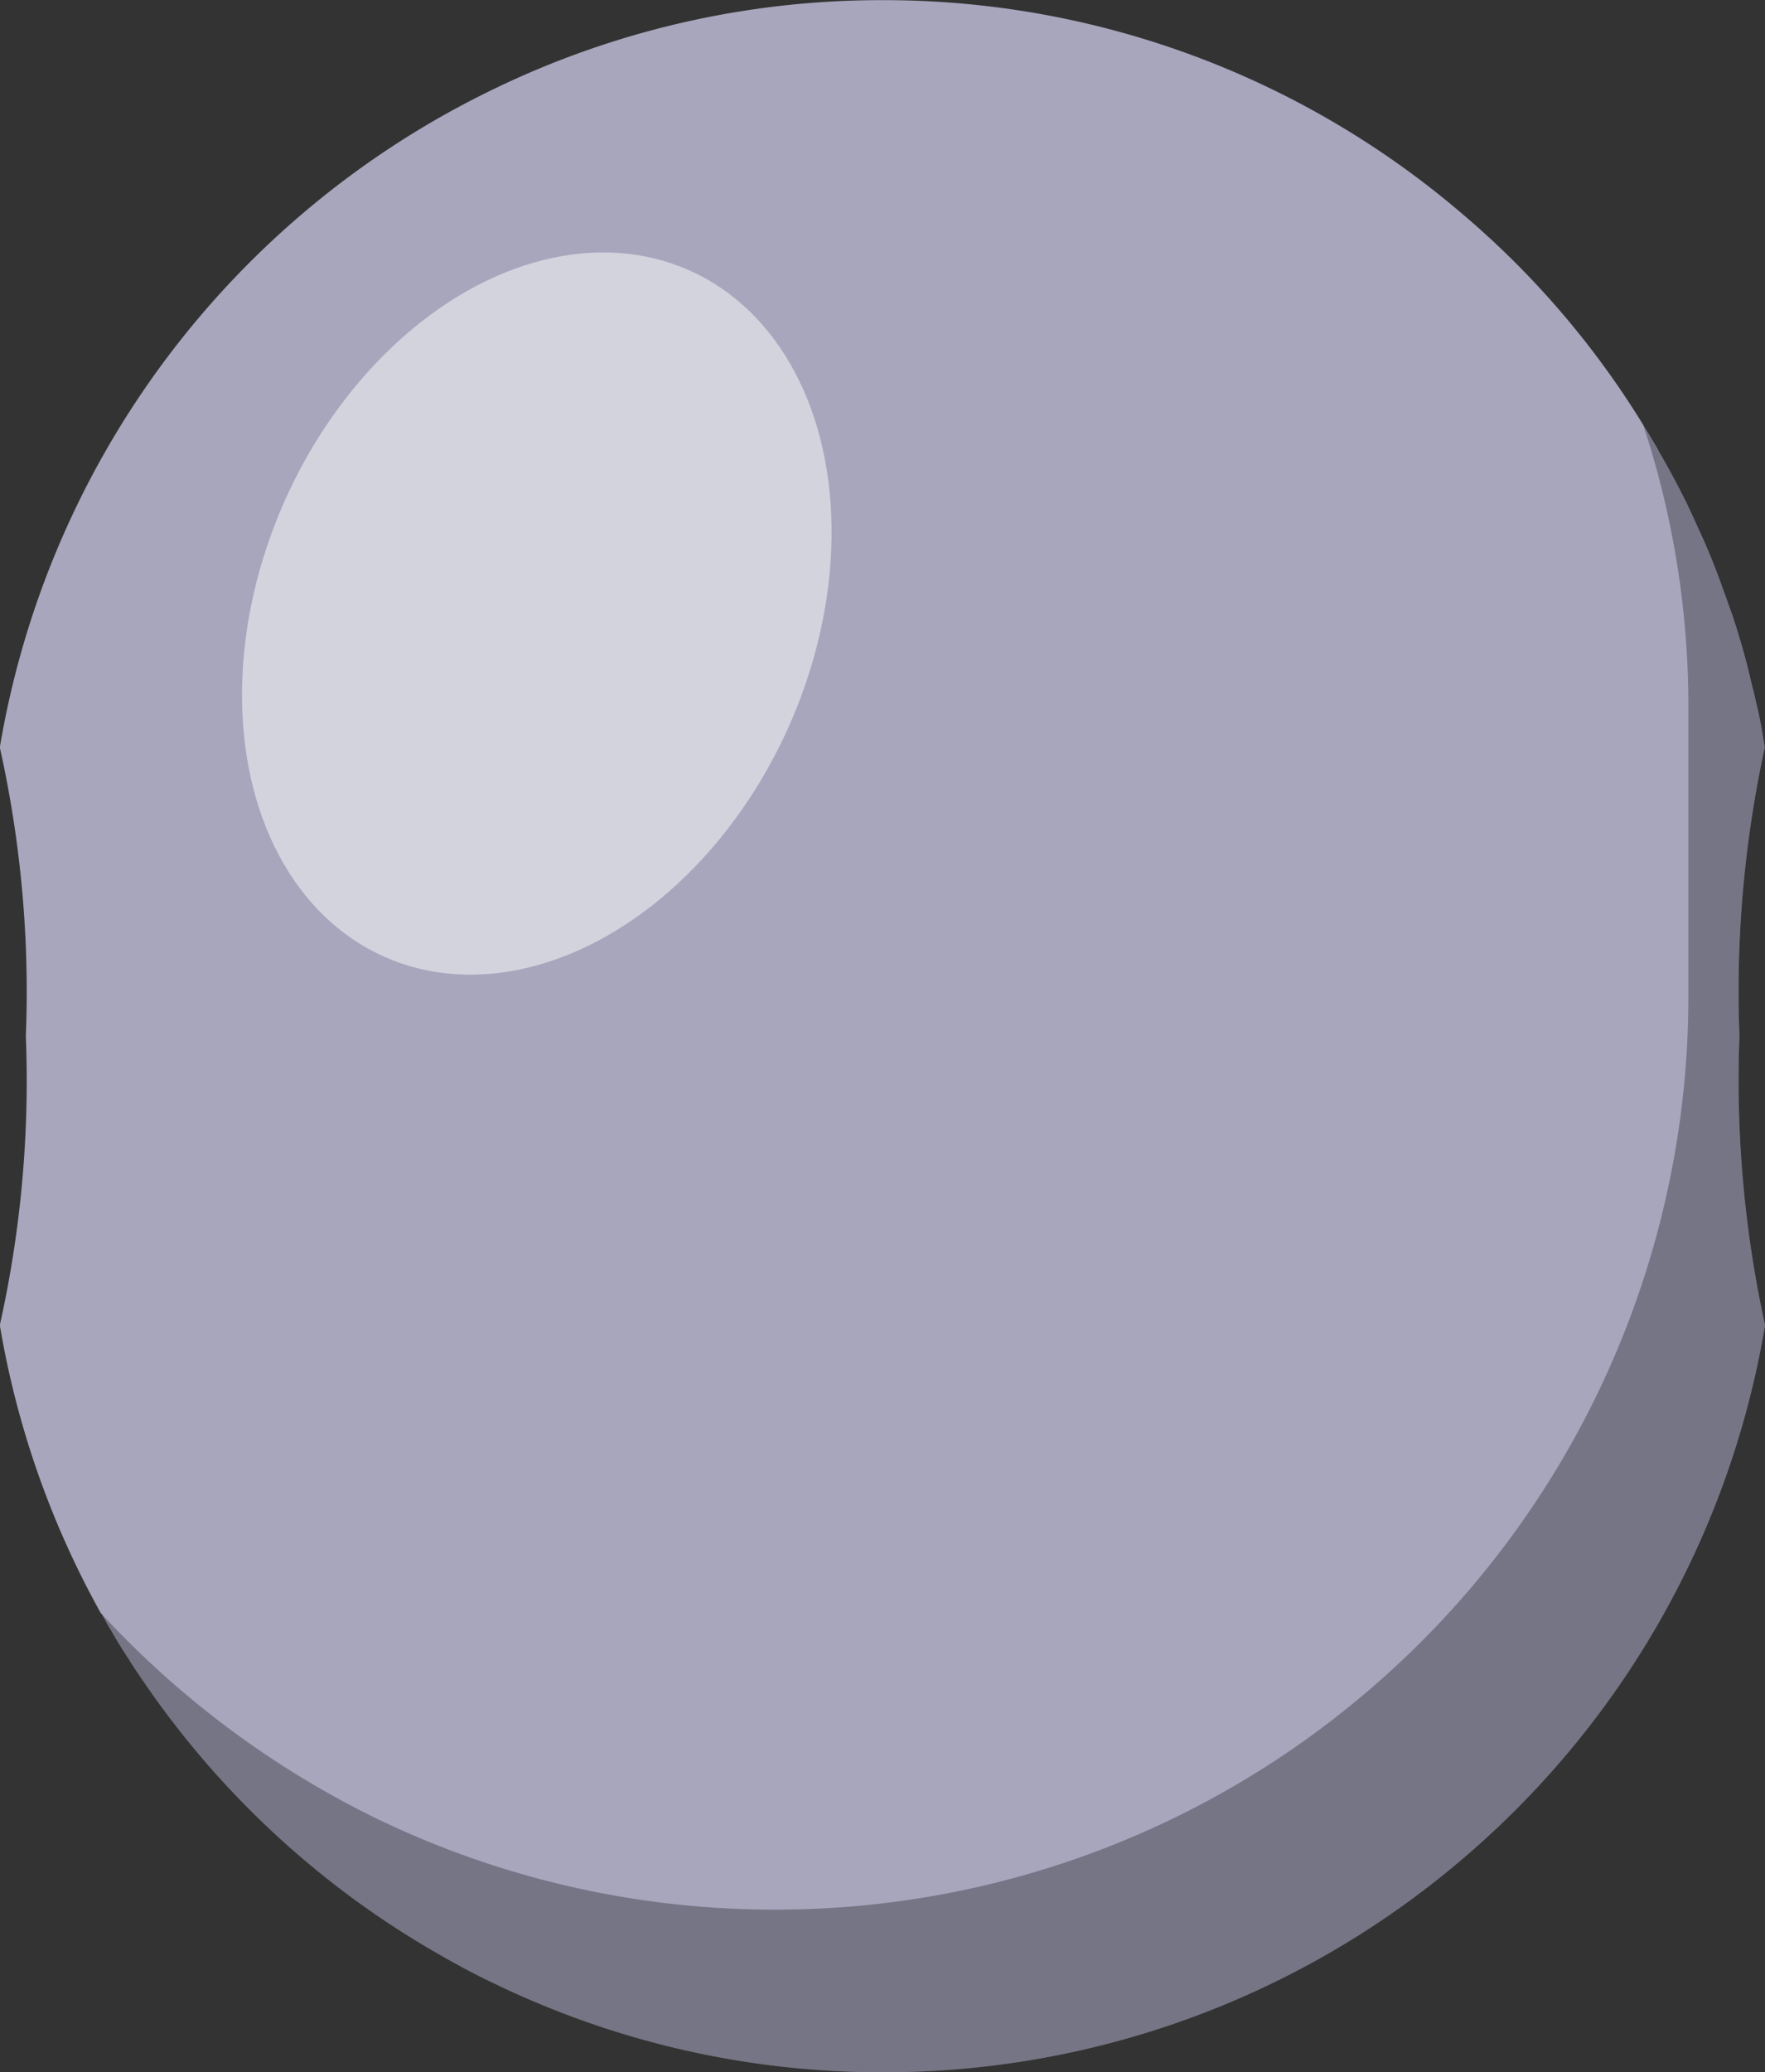 <svg id="Purple" xmlns="http://www.w3.org/2000/svg" width="49.261" height="57.8" viewBox="0 0 49.261 57.8">
  <rect x="0" y="0" width="49.261" height="57.8" fill="#333333" stroke="none"/>
  <path id="Path_3835" data-name="Path 3835" d="M-275.137,1323.49a32,32,0,0,0,.714,8.064,24.932,24.932,0,0,1-8.517,14.949,24.868,24.868,0,0,1-16.114,5.887,24.8,24.8,0,0,1-10.858-2.486c-.583-.273-1.142-.583-1.689-.9s-1.094-.666-1.617-1.023c-.238-.166-.476-.333-.714-.511a24.972,24.972,0,0,1-5.685-5.887c-.155-.226-.321-.464-.465-.7-.165-.25-.321-.5-.463-.749-.107-.167-.2-.345-.3-.523l-.024-.024a25,25,0,0,1-2.819-8.028s.011,0,0-.012a31.286,31.286,0,0,0,.725-8.052,31.284,31.284,0,0,0-.725-8.052c.011-.012,0-.012,0-.012a24.977,24.977,0,0,1,13.772-18.351,24.8,24.8,0,0,1,10.858-2.486,24.815,24.815,0,0,1,16.114,5.9,24.519,24.519,0,0,1,5.1,5.911c.143.226.285.464.428.7,0,.012.012.024.012.036.285.488.547.975.8,1.487.119.25.238.511.357.773.238.511.452,1.046.642,1.582.094.25.178.5.274.761.2.607.381,1.225.523,1.855.048.19.1.393.143.595.1.4.167.821.238,1.237A32,32,0,0,0-275.137,1323.49Z" transform="translate(323.684 -1294.59)" fill="#a7a6bd"/>
  <ellipse id="Ellipse_55" data-name="Ellipse 55" cx="10.475" cy="7.706" rx="10.475" ry="7.706" transform="matrix(0.406, -0.914, 0.914, 0.406, 3.686, 23.559)" fill="#fff" opacity="0.5"/>
  <path id="Path_3836" data-name="Path 3836" d="M-274.872,1313.547a32,32,0,0,0-.714,8.063,32,32,0,0,0,.714,8.064,24.933,24.933,0,0,1-8.517,14.949,24.868,24.868,0,0,1-16.114,5.887,24.8,24.8,0,0,1-10.858-2.485c-.583-.274-1.142-.583-1.689-.9s-1.094-.666-1.617-1.023c-.238-.167-.476-.333-.714-.511a24.975,24.975,0,0,1-5.685-5.887c-.155-.226-.321-.464-.465-.7-.165-.25-.321-.5-.463-.749-.119-.178-.214-.369-.321-.547l.024.024a25.949,25.949,0,0,0,7.683,5.709,25.5,25.5,0,0,0,11.1,2.533,25.432,25.432,0,0,0,16.447-6.006,25.46,25.46,0,0,0,9.052-19.481v-8.028a25.02,25.02,0,0,0-1.273-7.932c.143.226.285.464.428.7,0,.012.012.024.012.036.285.488.547.975.8,1.487.119.25.238.511.357.773.238.511.452,1.047.642,1.582.094.25.178.5.274.761.2.607.381,1.225.523,1.855.048.19.1.393.143.595C-275.015,1312.714-274.943,1313.131-274.872,1313.547Z" transform="translate(324.132 -1292.71)" opacity="0.3"/>
</svg>
